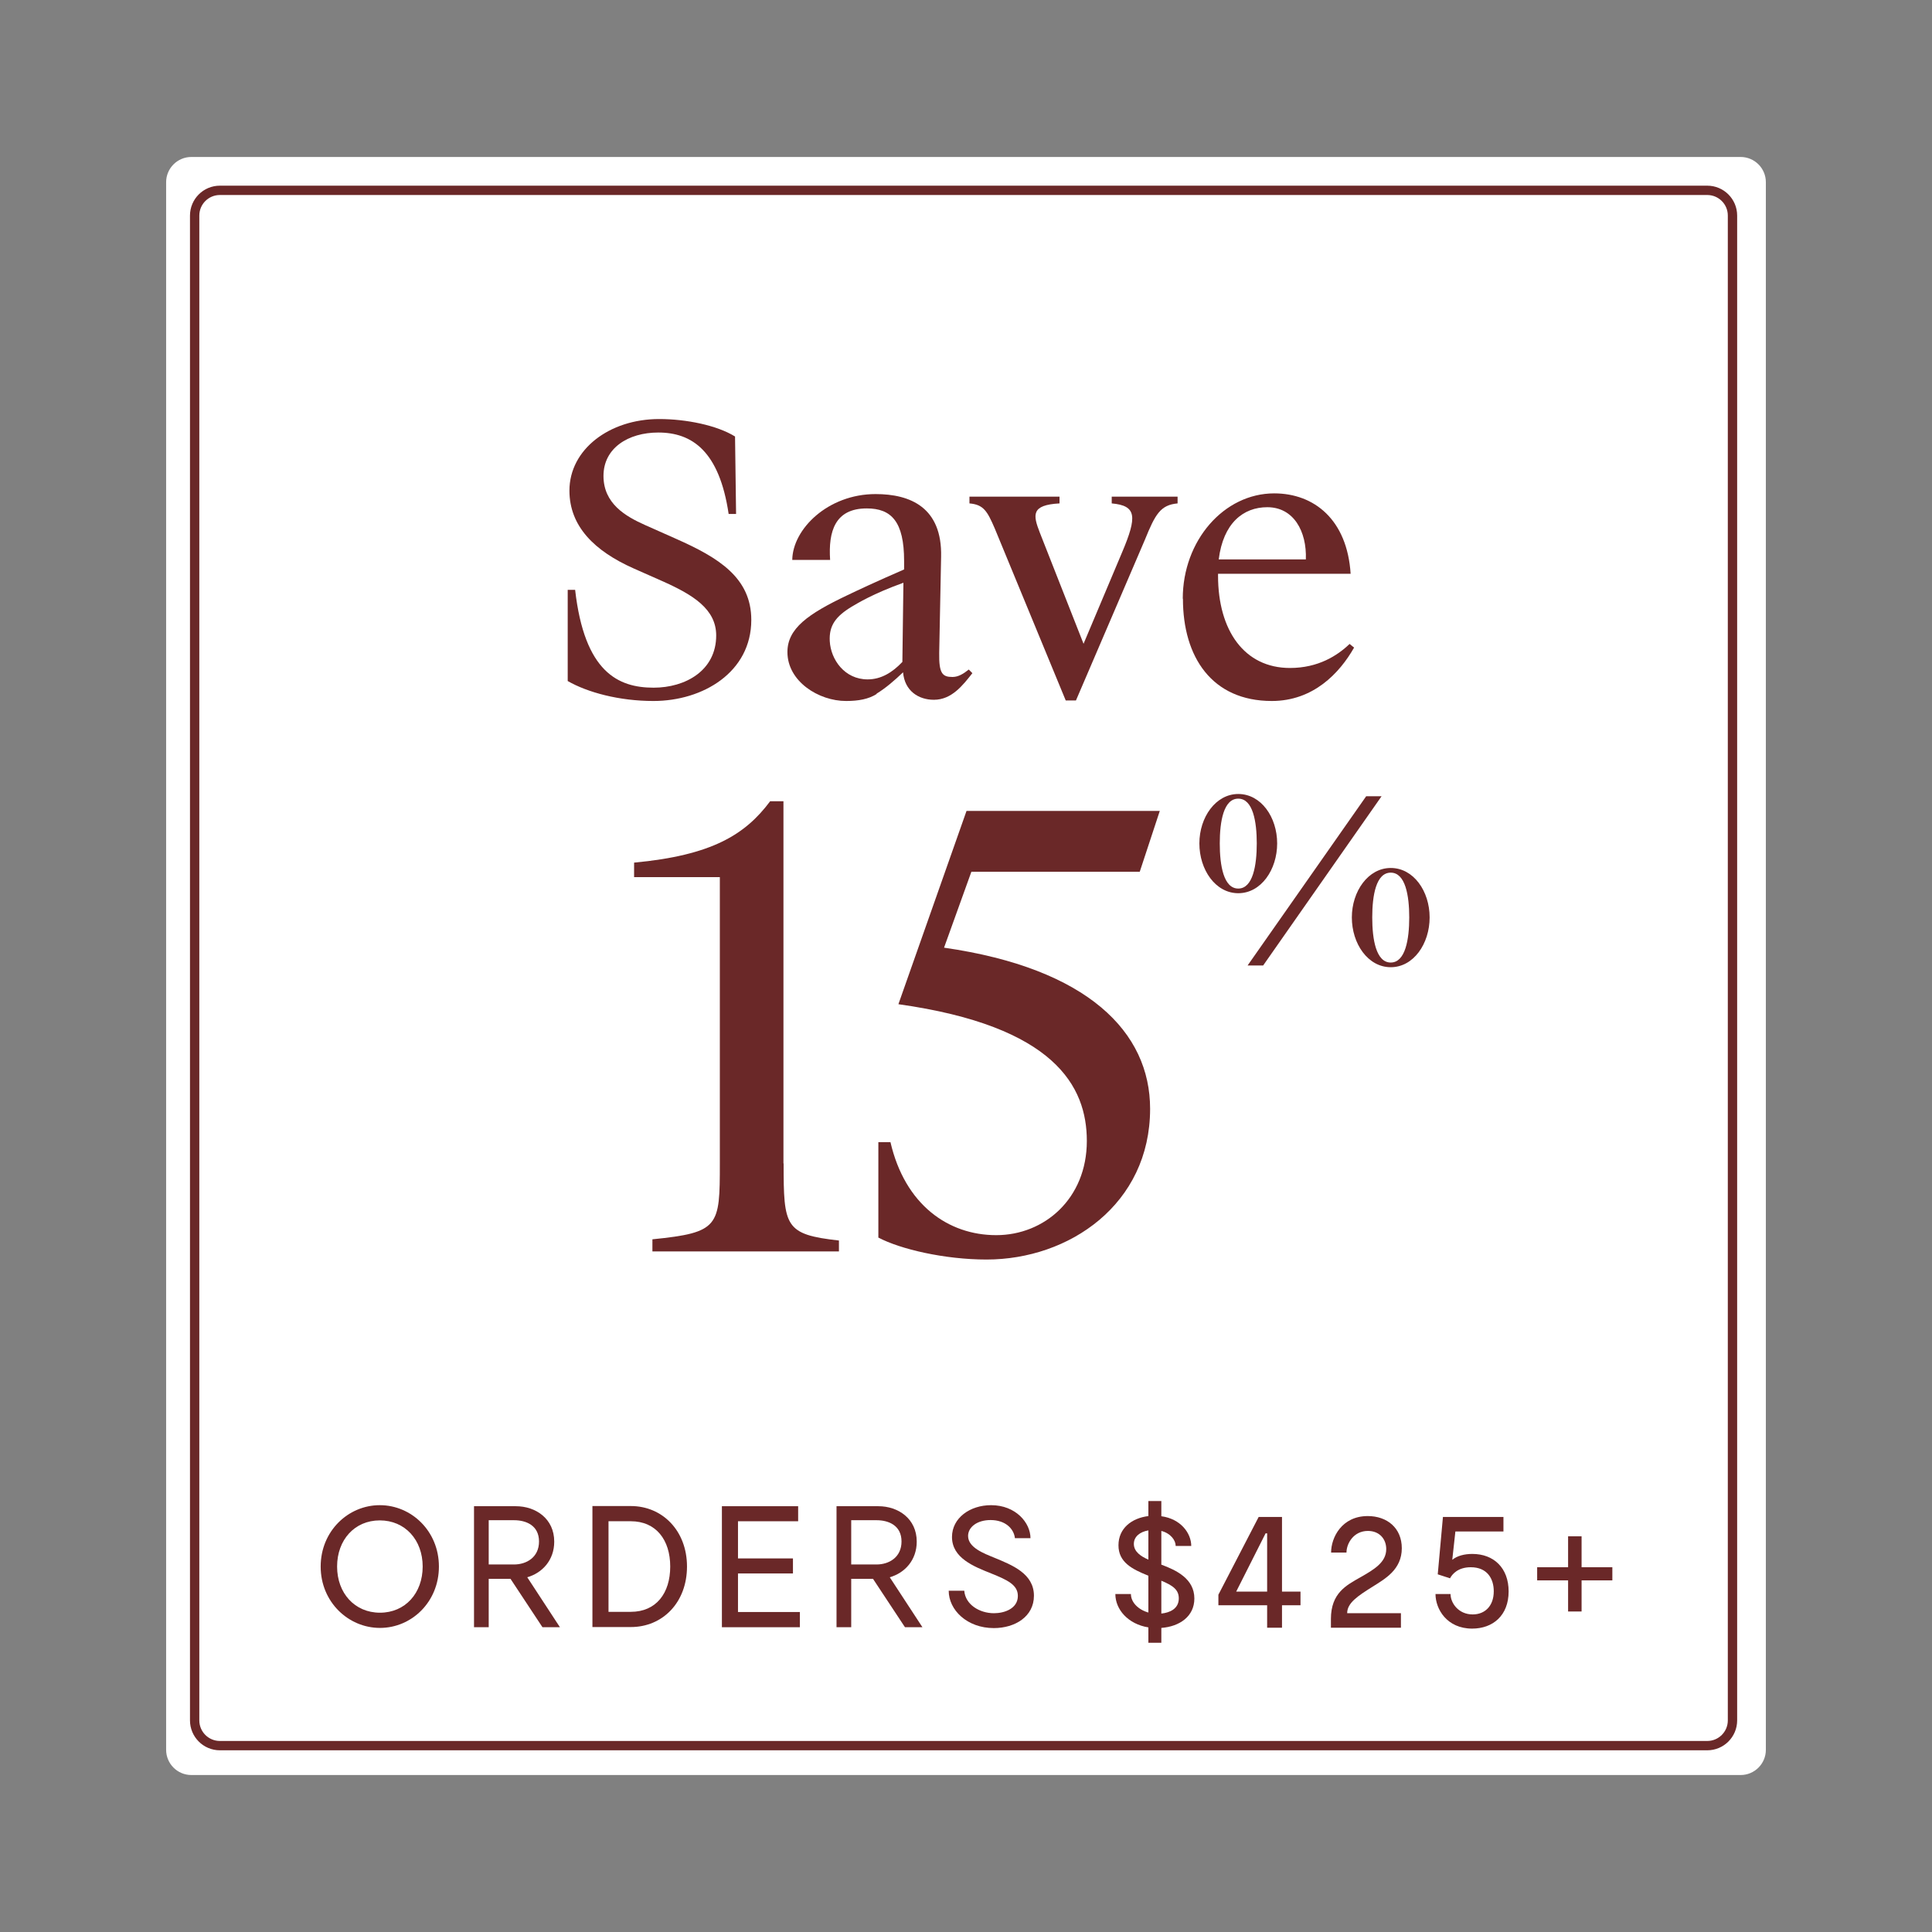 <svg width="160" height="160" viewBox="0 0 160 160" fill="none" xmlns="http://www.w3.org/2000/svg">
<rect x="0" y="0" width="160" height="160" fill="#808080" stroke="none"/>
<path d="M144.151 13H15.848C14.694 13 13.758 13.936 13.758 15.09V144.91C13.758 146.064 14.694 147 15.848 147H144.151C145.305 147 146.241 146.064 146.241 144.91V15.09C146.241 13.936 145.305 13 144.151 13Z" fill="white"/>
<path d="M141.387 15.763H18.21C17.056 15.763 16.12 16.698 16.12 17.853V142.476C16.12 143.63 17.056 144.566 18.21 144.566H141.387C142.542 144.566 143.477 143.63 143.477 142.476V17.853C143.477 16.698 142.542 15.763 141.387 15.763Z" stroke="#6A2828" stroke-width="0.773" stroke-miterlimit="10"/>
<path d="M26.557 129.735C26.557 126.8 28.833 124.652 31.453 124.652C34.073 124.652 36.349 126.8 36.349 129.735C36.349 132.669 34.087 134.817 31.468 134.817C28.848 134.817 26.557 132.669 26.557 129.735ZM35.004 129.735C35.004 127.53 33.544 125.912 31.453 125.912C29.363 125.912 27.917 127.53 27.917 129.735C27.917 131.939 29.377 133.557 31.468 133.557C33.558 133.557 35.004 131.939 35.004 129.735Z" fill="#6A2828"/>
<path d="M44.925 134.76L42.277 130.751H40.473V134.76H39.256V124.738H42.72C44.367 124.738 45.899 125.769 45.899 127.673C45.899 129.205 44.911 130.264 43.665 130.622L46.371 134.76H44.925ZM40.473 129.563H42.577C43.579 129.563 44.639 128.99 44.639 127.659C44.639 126.327 43.565 125.898 42.577 125.898H40.473V129.563Z" fill="#6A2828"/>
<path d="M47.015 56.392V48.848H47.63C48.404 55.662 51.195 56.951 54.13 56.951C56.764 56.951 59.312 55.533 59.312 52.627C59.312 50.451 57.408 49.277 54.96 48.175L52.469 47.072C49.219 45.626 47.158 43.579 47.158 40.63C47.158 37.223 50.465 34.703 54.588 34.703C56.821 34.703 59.37 35.218 60.873 36.149L60.959 42.563H60.343C59.57 37.352 57.308 35.82 54.517 35.82C52.026 35.82 49.978 37.108 49.978 39.413C49.978 41.718 51.825 42.763 53.386 43.465L55.991 44.624C59.513 46.185 62.219 47.845 62.219 51.339C62.219 55.662 58.224 58.053 54.116 58.053C51.295 58.053 48.661 57.351 47.001 56.392H47.015Z" fill="#6A2828"/>
<path d="M72.612 57.467C71.94 57.896 71.109 58.053 70.064 58.053C67.788 58.053 65.211 56.422 65.211 54.002C65.211 52.041 66.929 50.838 70.15 49.306C70.98 48.906 72.598 48.147 74.874 47.159V46.457C74.874 43.208 73.829 42.105 71.782 42.105C69.148 42.105 68.59 44.009 68.747 46.371H65.612C65.64 43.823 68.561 40.917 72.512 40.917C75.39 40.917 78.038 42.019 77.938 46.128L77.781 54.074C77.752 55.792 78.053 56.064 78.883 56.064C79.37 56.064 79.799 55.792 80.229 55.448L80.529 55.749C79.728 56.765 78.811 57.953 77.337 57.953C76.077 57.953 74.917 57.223 74.788 55.677C74.116 56.321 73.343 56.994 72.584 57.452L72.612 57.467ZM74.817 48.261C72.269 49.178 71.038 49.95 70.522 50.251C69.205 51.053 68.647 51.812 68.718 53.1C68.804 54.632 69.95 56.264 71.854 56.264C72.985 56.264 73.915 55.677 74.731 54.818L74.817 48.247V48.261Z" fill="#6A2828"/>
<path d="M88.26 58.011L82.376 43.752C81.761 42.334 81.46 41.79 80.286 41.69V41.132H87.745V41.69C85.383 41.819 85.54 42.635 86.113 44.11L89.735 53.315L92.927 45.742C94.187 42.764 94.13 41.876 92.068 41.69V41.132H97.523V41.69C96.106 41.819 95.676 42.578 94.817 44.697L89.105 58.011H88.246H88.26Z" fill="#6A2828"/>
<path d="M97.952 49.578C97.952 44.768 101.359 40.859 105.525 40.859C108.832 40.859 111.567 43.035 111.853 47.516H100.873V47.674C100.873 52.212 103.049 55.319 106.828 55.319C109.162 55.319 110.751 54.302 111.767 53.329L112.14 53.63C110.937 55.748 108.761 58.053 105.325 58.053C100.357 58.053 97.966 54.403 97.966 49.592L97.952 49.578ZM100.93 46.328H108.145C108.231 43.995 107.129 42.005 104.953 42.005C102.963 42.005 101.302 43.322 100.93 46.328Z" fill="#6A2828"/>
<path d="M56.894 129.734C56.894 132.698 54.889 134.745 52.241 134.745H49.062V124.724H52.241C54.861 124.724 56.894 126.771 56.894 129.734ZM55.505 129.734C55.505 127.53 54.331 125.983 52.241 125.983H50.394V133.485H52.241C54.345 133.485 55.505 131.939 55.505 129.734Z" fill="#6A2828"/>
<path d="M66.242 133.5V134.76H59.785V124.738H66.099V125.984H61.117V129.062H65.669V130.307H61.117V133.5H66.242Z" fill="#6A2828"/>
<path d="M74.946 134.76L72.298 130.751H70.494V134.76H69.277V124.738H72.741C74.388 124.738 75.92 125.769 75.92 127.673C75.92 129.205 74.932 130.264 73.686 130.622L76.392 134.76H74.946ZM70.494 129.563H72.598C73.6 129.563 74.66 128.99 74.66 127.659C74.66 126.327 73.586 125.898 72.598 125.898H70.494V129.563Z" fill="#6A2828"/>
<path d="M82.305 134.831C80.086 134.831 78.568 133.328 78.568 131.739H79.857C79.943 132.87 81.102 133.6 82.319 133.6C83.192 133.6 84.295 133.213 84.295 132.168C84.295 131.252 83.436 130.851 82.09 130.307C80.659 129.735 78.84 129.033 78.84 127.287C78.84 125.712 80.329 124.652 82.076 124.652C84.123 124.652 85.34 126.113 85.34 127.387H84.052C83.966 126.614 83.278 125.884 82.033 125.884C80.916 125.884 80.172 126.471 80.172 127.201C80.172 128.174 81.517 128.661 82.348 129.004C83.837 129.62 85.626 130.322 85.626 132.154C85.626 133.872 84.066 134.831 82.305 134.831Z" fill="#6A2828"/>
<path d="M96.177 134.817V136.048H95.103V134.774C93.414 134.502 92.369 133.285 92.369 132.011H93.658C93.658 132.684 94.245 133.299 95.103 133.543V130.493C93.743 129.949 92.627 129.377 92.627 127.974C92.627 126.571 93.715 125.726 95.103 125.554V124.309H96.177V125.568C97.781 125.783 98.654 126.971 98.654 128.031H97.365C97.365 127.558 96.95 126.986 96.177 126.785V129.577C97.409 130.035 98.912 130.737 98.912 132.383C98.912 133.858 97.695 134.702 96.177 134.817ZM95.103 129.162V126.742C94.402 126.857 93.901 127.258 93.901 127.859C93.901 128.503 94.474 128.89 95.103 129.162ZM97.623 132.369C97.623 131.639 97.108 131.295 96.177 130.908V133.628C96.864 133.557 97.623 133.242 97.623 132.369Z" fill="#6A2828"/>
<path d="M64.896 96.349C64.896 101.589 64.996 102.233 69.477 102.734V103.636H54.03V102.634C59.571 102.075 59.614 101.574 59.614 96.349V72.641H52.513V71.439C58.955 70.837 61.718 69.12 63.78 66.356H64.882V96.349H64.896Z" fill="#6A2828"/>
<path d="M80.043 67.158H96.049L94.388 72.198H80.444L78.182 78.482C90.107 80.2 95.247 85.483 95.247 91.825C95.247 99.728 88.547 104.309 81.704 104.309C78.225 104.309 74.56 103.45 72.742 102.491V94.588H73.744C74.946 99.771 78.525 102.29 82.505 102.29C86.485 102.29 90.007 99.269 90.007 94.488C90.007 89.964 87.344 84.982 74.402 83.164L80.043 67.158Z" fill="#6A2828"/>
<path d="M102.548 65.755C104.438 65.755 105.769 67.673 105.769 69.849C105.769 72.025 104.438 73.972 102.548 73.972C100.658 73.972 99.327 72.025 99.327 69.849C99.327 67.673 100.687 65.755 102.548 65.755ZM102.548 73.586C103.765 73.586 104.08 71.653 104.08 69.849C104.08 68.046 103.765 66.141 102.548 66.141C101.331 66.141 101.016 68.031 101.016 69.849C101.016 71.668 101.331 73.586 102.548 73.586ZM103.321 79.957L113.142 65.941H114.416L104.609 79.957H103.307H103.321ZM115.175 71.882C117.064 71.882 118.396 73.801 118.396 75.977C118.396 78.153 117.064 80.1 115.175 80.1C113.285 80.1 111.954 78.153 111.954 75.977C111.954 73.801 113.314 71.882 115.175 71.882ZM115.175 79.713C116.392 79.713 116.707 77.781 116.707 75.977C116.707 74.173 116.392 72.269 115.175 72.269C113.958 72.269 113.643 74.159 113.643 75.977C113.643 77.795 113.958 79.713 115.175 79.713Z" fill="#6A2828"/>
<path d="M107.702 131.811V132.942H106.17V134.803H104.939V132.942H100.902V132.068L104.238 125.626H106.17V131.811H107.702ZM104.939 131.811V126.986H104.81L102.376 131.811H104.939Z" fill="#6A2828"/>
<path d="M111.567 133.599H116.019V134.802H110.221V134.072C110.221 131.924 111.51 131.28 112.641 130.636C113.8 129.977 114.802 129.39 114.802 128.288C114.802 127.443 114.23 126.785 113.285 126.785C112.097 126.785 111.51 127.83 111.51 128.574H110.236C110.236 127.329 111.123 125.554 113.271 125.554C114.874 125.554 116.091 126.542 116.091 128.217C116.091 129.992 114.702 130.75 113.686 131.395C112.426 132.182 111.567 132.755 111.567 133.599Z" fill="#6A2828"/>
<path d="M124.938 131.796C124.938 133.786 123.635 134.874 121.917 134.874C119.827 134.874 118.882 133.257 118.882 132.011H120.128C120.128 132.755 120.786 133.7 121.96 133.7C122.977 133.7 123.707 132.999 123.707 131.782C123.707 130.737 123.163 129.792 121.803 129.792C120.729 129.792 120.257 130.379 120.085 130.708L119.068 130.379L119.498 125.626H124.509V126.829H120.529L120.271 129.176C120.672 128.847 121.273 128.69 121.932 128.69C123.707 128.69 124.938 129.849 124.938 131.796Z" fill="#6A2828"/>
<path d="M133.528 130.88H130.98V133.457H129.863V130.88H127.301V129.792H129.863V127.229H130.98V129.792H133.528V130.88Z" fill="#6A2828"/>
</svg>

